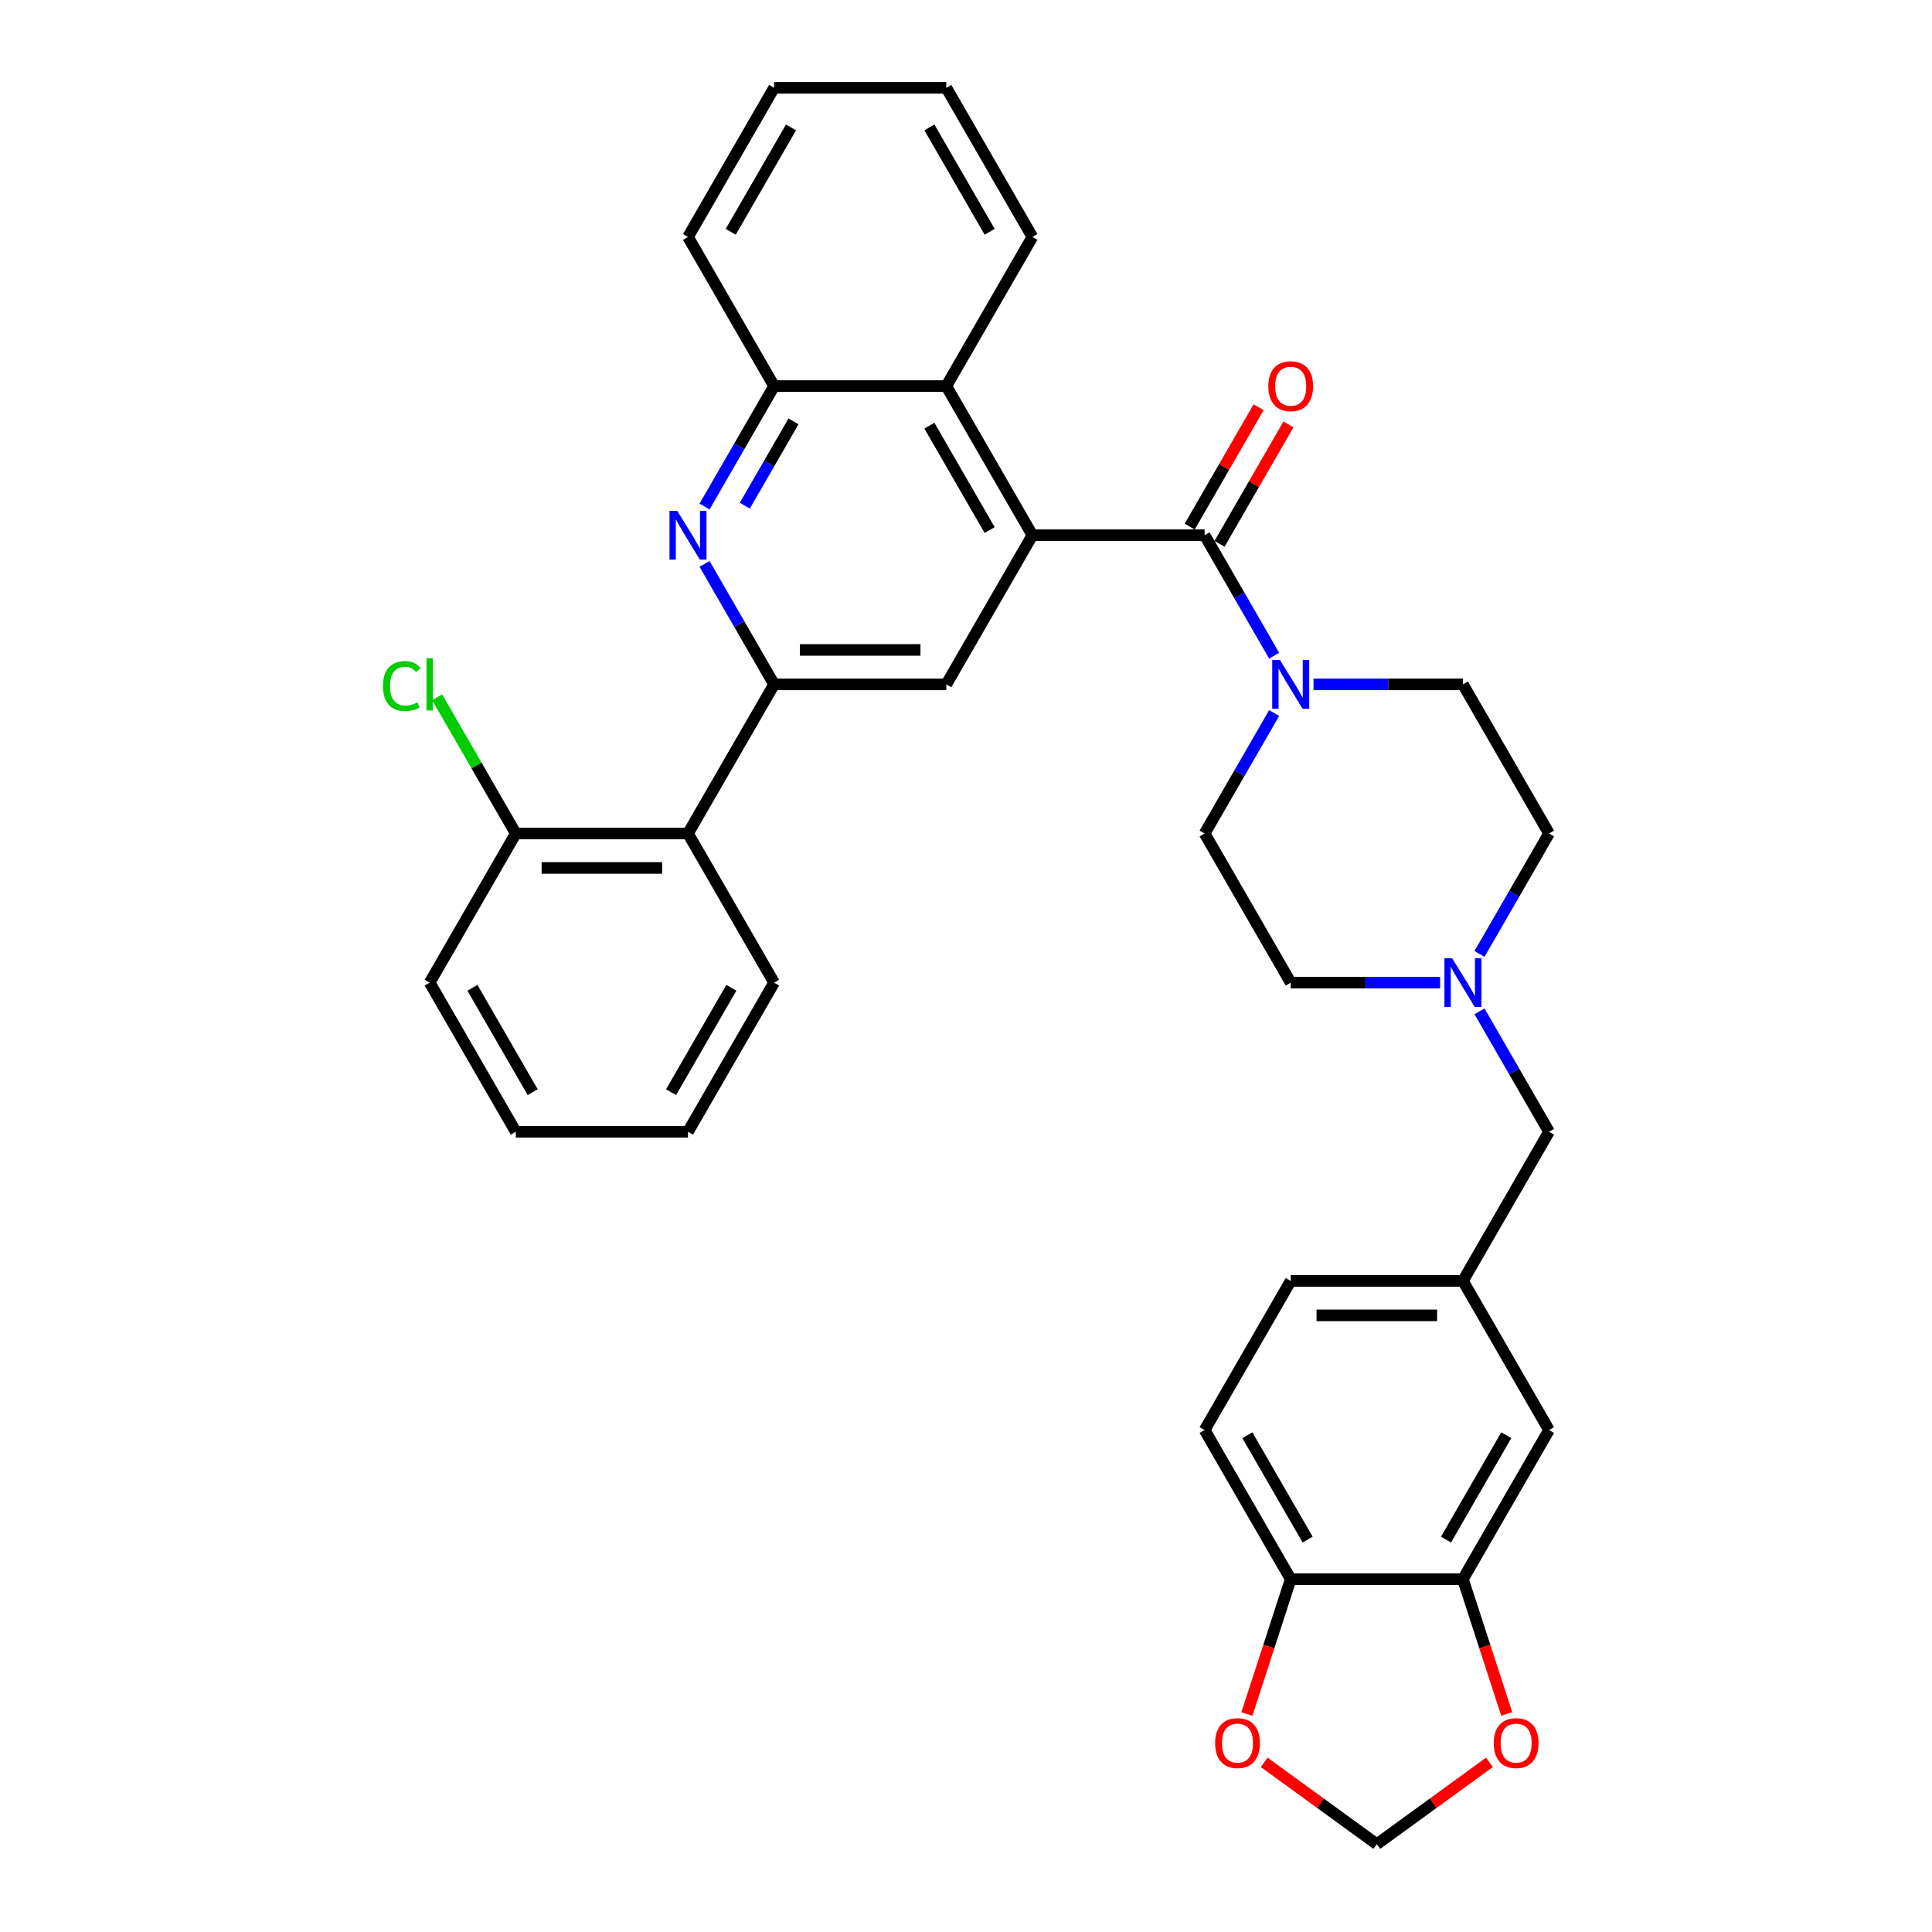 <?xml version='1.0' encoding='iso-8859-1'?>
<svg version='1.1' baseProfile='full'
              xmlns='http://www.w3.org/2000/svg'
                      xmlns:rdkit='http://www.rdkit.org/xml'
                      xmlns:xlink='http://www.w3.org/1999/xlink'
                  xml:space='preserve'
width='1000px' height='1000px' viewBox='0 0 1000 1000'>
<!-- END OF HEADER -->
<rect style='opacity:1.0;fill:#FFFFFF;stroke:none' width='1000' height='1000' x='0' y='0'> </rect>
<path class='bond-0' d='M 534.37,277.033 L 623.505,277.033' style='fill:none;fill-rule:evenodd;stroke:#000000;stroke-width:6px;stroke-linecap:butt;stroke-linejoin:miter;stroke-opacity:1' />
<path class='bond-4' d='M 534.37,277.033 L 489.803,354.225' style='fill:none;fill-rule:evenodd;stroke:#000000;stroke-width:6px;stroke-linecap:butt;stroke-linejoin:miter;stroke-opacity:1' />
<path class='bond-5' d='M 534.37,277.033 L 489.803,199.84' style='fill:none;fill-rule:evenodd;stroke:#000000;stroke-width:6px;stroke-linecap:butt;stroke-linejoin:miter;stroke-opacity:1' />
<path class='bond-5' d='M 512.247,274.367 L 481.05,220.332' style='fill:none;fill-rule:evenodd;stroke:#000000;stroke-width:6px;stroke-linecap:butt;stroke-linejoin:miter;stroke-opacity:1' />
<path class='bond-3' d='M 623.505,277.033 L 641.502,308.204' style='fill:none;fill-rule:evenodd;stroke:#000000;stroke-width:6px;stroke-linecap:butt;stroke-linejoin:miter;stroke-opacity:1' />
<path class='bond-3' d='M 641.502,308.204 L 659.498,339.376' style='fill:none;fill-rule:evenodd;stroke:#0000FF;stroke-width:6px;stroke-linecap:butt;stroke-linejoin:miter;stroke-opacity:1' />
<path class='bond-12' d='M 631.224,281.489 L 649.066,250.585' style='fill:none;fill-rule:evenodd;stroke:#000000;stroke-width:6px;stroke-linecap:butt;stroke-linejoin:miter;stroke-opacity:1' />
<path class='bond-12' d='M 649.066,250.585 L 666.909,219.681' style='fill:none;fill-rule:evenodd;stroke:#FF0000;stroke-width:6px;stroke-linecap:butt;stroke-linejoin:miter;stroke-opacity:1' />
<path class='bond-12' d='M 615.785,272.576 L 633.628,241.672' style='fill:none;fill-rule:evenodd;stroke:#000000;stroke-width:6px;stroke-linecap:butt;stroke-linejoin:miter;stroke-opacity:1' />
<path class='bond-12' d='M 633.628,241.672 L 651.47,210.768' style='fill:none;fill-rule:evenodd;stroke:#FF0000;stroke-width:6px;stroke-linecap:butt;stroke-linejoin:miter;stroke-opacity:1' />
<path class='bond-1' d='M 400.669,354.225 L 489.803,354.225' style='fill:none;fill-rule:evenodd;stroke:#000000;stroke-width:6px;stroke-linecap:butt;stroke-linejoin:miter;stroke-opacity:1' />
<path class='bond-1' d='M 414.039,336.398 L 476.433,336.398' style='fill:none;fill-rule:evenodd;stroke:#000000;stroke-width:6px;stroke-linecap:butt;stroke-linejoin:miter;stroke-opacity:1' />
<path class='bond-6' d='M 400.669,354.225 L 356.101,431.418' style='fill:none;fill-rule:evenodd;stroke:#000000;stroke-width:6px;stroke-linecap:butt;stroke-linejoin:miter;stroke-opacity:1' />
<path class='bond-34' d='M 400.669,354.225 L 382.672,323.054' style='fill:none;fill-rule:evenodd;stroke:#000000;stroke-width:6px;stroke-linecap:butt;stroke-linejoin:miter;stroke-opacity:1' />
<path class='bond-34' d='M 382.672,323.054 L 364.675,291.882' style='fill:none;fill-rule:evenodd;stroke:#0000FF;stroke-width:6px;stroke-linecap:butt;stroke-linejoin:miter;stroke-opacity:1' />
<path class='bond-2' d='M 364.675,262.183 L 382.672,231.011' style='fill:none;fill-rule:evenodd;stroke:#0000FF;stroke-width:6px;stroke-linecap:butt;stroke-linejoin:miter;stroke-opacity:1' />
<path class='bond-2' d='M 382.672,231.011 L 400.669,199.84' style='fill:none;fill-rule:evenodd;stroke:#000000;stroke-width:6px;stroke-linecap:butt;stroke-linejoin:miter;stroke-opacity:1' />
<path class='bond-2' d='M 385.512,261.745 L 398.11,239.925' style='fill:none;fill-rule:evenodd;stroke:#0000FF;stroke-width:6px;stroke-linecap:butt;stroke-linejoin:miter;stroke-opacity:1' />
<path class='bond-2' d='M 398.11,239.925 L 410.708,218.105' style='fill:none;fill-rule:evenodd;stroke:#000000;stroke-width:6px;stroke-linecap:butt;stroke-linejoin:miter;stroke-opacity:1' />
<path class='bond-17' d='M 659.498,369.075 L 641.502,400.247' style='fill:none;fill-rule:evenodd;stroke:#0000FF;stroke-width:6px;stroke-linecap:butt;stroke-linejoin:miter;stroke-opacity:1' />
<path class='bond-17' d='M 641.502,400.247 L 623.505,431.418' style='fill:none;fill-rule:evenodd;stroke:#000000;stroke-width:6px;stroke-linecap:butt;stroke-linejoin:miter;stroke-opacity:1' />
<path class='bond-18' d='M 679.873,354.225 L 718.54,354.225' style='fill:none;fill-rule:evenodd;stroke:#0000FF;stroke-width:6px;stroke-linecap:butt;stroke-linejoin:miter;stroke-opacity:1' />
<path class='bond-18' d='M 718.54,354.225 L 757.206,354.225' style='fill:none;fill-rule:evenodd;stroke:#000000;stroke-width:6px;stroke-linecap:butt;stroke-linejoin:miter;stroke-opacity:1' />
<path class='bond-7' d='M 489.803,199.84 L 400.669,199.84' style='fill:none;fill-rule:evenodd;stroke:#000000;stroke-width:6px;stroke-linecap:butt;stroke-linejoin:miter;stroke-opacity:1' />
<path class='bond-27' d='M 489.803,199.84 L 534.37,122.647' style='fill:none;fill-rule:evenodd;stroke:#000000;stroke-width:6px;stroke-linecap:butt;stroke-linejoin:miter;stroke-opacity:1' />
<path class='bond-15' d='M 356.101,431.418 L 266.967,431.418' style='fill:none;fill-rule:evenodd;stroke:#000000;stroke-width:6px;stroke-linecap:butt;stroke-linejoin:miter;stroke-opacity:1' />
<path class='bond-15' d='M 342.731,449.245 L 280.337,449.245' style='fill:none;fill-rule:evenodd;stroke:#000000;stroke-width:6px;stroke-linecap:butt;stroke-linejoin:miter;stroke-opacity:1' />
<path class='bond-26' d='M 356.101,431.418 L 400.669,508.611' style='fill:none;fill-rule:evenodd;stroke:#000000;stroke-width:6px;stroke-linecap:butt;stroke-linejoin:miter;stroke-opacity:1' />
<path class='bond-28' d='M 400.669,199.84 L 356.101,122.647' style='fill:none;fill-rule:evenodd;stroke:#000000;stroke-width:6px;stroke-linecap:butt;stroke-linejoin:miter;stroke-opacity:1' />
<path class='bond-8' d='M 765.78,493.761 L 783.777,462.59' style='fill:none;fill-rule:evenodd;stroke:#0000FF;stroke-width:6px;stroke-linecap:butt;stroke-linejoin:miter;stroke-opacity:1' />
<path class='bond-8' d='M 783.777,462.59 L 801.774,431.418' style='fill:none;fill-rule:evenodd;stroke:#000000;stroke-width:6px;stroke-linecap:butt;stroke-linejoin:miter;stroke-opacity:1' />
<path class='bond-20' d='M 765.78,523.461 L 783.777,554.632' style='fill:none;fill-rule:evenodd;stroke:#0000FF;stroke-width:6px;stroke-linecap:butt;stroke-linejoin:miter;stroke-opacity:1' />
<path class='bond-20' d='M 783.777,554.632 L 801.774,585.803' style='fill:none;fill-rule:evenodd;stroke:#000000;stroke-width:6px;stroke-linecap:butt;stroke-linejoin:miter;stroke-opacity:1' />
<path class='bond-36' d='M 745.405,508.611 L 706.738,508.611' style='fill:none;fill-rule:evenodd;stroke:#0000FF;stroke-width:6px;stroke-linecap:butt;stroke-linejoin:miter;stroke-opacity:1' />
<path class='bond-36' d='M 706.738,508.611 L 668.072,508.611' style='fill:none;fill-rule:evenodd;stroke:#000000;stroke-width:6px;stroke-linecap:butt;stroke-linejoin:miter;stroke-opacity:1' />
<path class='bond-9' d='M 757.206,817.382 L 801.774,740.189' style='fill:none;fill-rule:evenodd;stroke:#000000;stroke-width:6px;stroke-linecap:butt;stroke-linejoin:miter;stroke-opacity:1' />
<path class='bond-9' d='M 748.453,796.889 L 779.65,742.854' style='fill:none;fill-rule:evenodd;stroke:#000000;stroke-width:6px;stroke-linecap:butt;stroke-linejoin:miter;stroke-opacity:1' />
<path class='bond-11' d='M 757.206,817.382 L 768.543,852.271' style='fill:none;fill-rule:evenodd;stroke:#000000;stroke-width:6px;stroke-linecap:butt;stroke-linejoin:miter;stroke-opacity:1' />
<path class='bond-11' d='M 768.543,852.271 L 779.879,887.161' style='fill:none;fill-rule:evenodd;stroke:#FF0000;stroke-width:6px;stroke-linecap:butt;stroke-linejoin:miter;stroke-opacity:1' />
<path class='bond-38' d='M 757.206,817.382 L 668.072,817.382' style='fill:none;fill-rule:evenodd;stroke:#000000;stroke-width:6px;stroke-linecap:butt;stroke-linejoin:miter;stroke-opacity:1' />
<path class='bond-10' d='M 668.072,817.382 L 623.505,740.189' style='fill:none;fill-rule:evenodd;stroke:#000000;stroke-width:6px;stroke-linecap:butt;stroke-linejoin:miter;stroke-opacity:1' />
<path class='bond-10' d='M 676.825,796.889 L 645.628,742.854' style='fill:none;fill-rule:evenodd;stroke:#000000;stroke-width:6px;stroke-linecap:butt;stroke-linejoin:miter;stroke-opacity:1' />
<path class='bond-13' d='M 668.072,817.382 L 656.736,852.271' style='fill:none;fill-rule:evenodd;stroke:#000000;stroke-width:6px;stroke-linecap:butt;stroke-linejoin:miter;stroke-opacity:1' />
<path class='bond-13' d='M 656.736,852.271 L 645.399,887.161' style='fill:none;fill-rule:evenodd;stroke:#FF0000;stroke-width:6px;stroke-linecap:butt;stroke-linejoin:miter;stroke-opacity:1' />
<path class='bond-14' d='M 770.935,912.191 L 741.787,933.368' style='fill:none;fill-rule:evenodd;stroke:#FF0000;stroke-width:6px;stroke-linecap:butt;stroke-linejoin:miter;stroke-opacity:1' />
<path class='bond-14' d='M 741.787,933.368 L 712.639,954.545' style='fill:none;fill-rule:evenodd;stroke:#000000;stroke-width:6px;stroke-linecap:butt;stroke-linejoin:miter;stroke-opacity:1' />
<path class='bond-39' d='M 654.344,912.191 L 683.491,933.368' style='fill:none;fill-rule:evenodd;stroke:#FF0000;stroke-width:6px;stroke-linecap:butt;stroke-linejoin:miter;stroke-opacity:1' />
<path class='bond-39' d='M 683.491,933.368 L 712.639,954.545' style='fill:none;fill-rule:evenodd;stroke:#000000;stroke-width:6px;stroke-linecap:butt;stroke-linejoin:miter;stroke-opacity:1' />
<path class='bond-25' d='M 266.967,431.418 L 246.617,396.172' style='fill:none;fill-rule:evenodd;stroke:#000000;stroke-width:6px;stroke-linecap:butt;stroke-linejoin:miter;stroke-opacity:1' />
<path class='bond-25' d='M 246.617,396.172 L 226.268,360.926' style='fill:none;fill-rule:evenodd;stroke:#00CC00;stroke-width:6px;stroke-linecap:butt;stroke-linejoin:miter;stroke-opacity:1' />
<path class='bond-29' d='M 266.967,431.418 L 222.4,508.611' style='fill:none;fill-rule:evenodd;stroke:#000000;stroke-width:6px;stroke-linecap:butt;stroke-linejoin:miter;stroke-opacity:1' />
<path class='bond-16' d='M 801.774,740.189 L 757.206,662.996' style='fill:none;fill-rule:evenodd;stroke:#000000;stroke-width:6px;stroke-linecap:butt;stroke-linejoin:miter;stroke-opacity:1' />
<path class='bond-23' d='M 623.505,431.418 L 668.072,508.611' style='fill:none;fill-rule:evenodd;stroke:#000000;stroke-width:6px;stroke-linecap:butt;stroke-linejoin:miter;stroke-opacity:1' />
<path class='bond-22' d='M 757.206,354.225 L 801.774,431.418' style='fill:none;fill-rule:evenodd;stroke:#000000;stroke-width:6px;stroke-linecap:butt;stroke-linejoin:miter;stroke-opacity:1' />
<path class='bond-19' d='M 757.206,662.996 L 801.774,585.803' style='fill:none;fill-rule:evenodd;stroke:#000000;stroke-width:6px;stroke-linecap:butt;stroke-linejoin:miter;stroke-opacity:1' />
<path class='bond-24' d='M 757.206,662.996 L 668.072,662.996' style='fill:none;fill-rule:evenodd;stroke:#000000;stroke-width:6px;stroke-linecap:butt;stroke-linejoin:miter;stroke-opacity:1' />
<path class='bond-24' d='M 743.836,680.823 L 681.442,680.823' style='fill:none;fill-rule:evenodd;stroke:#000000;stroke-width:6px;stroke-linecap:butt;stroke-linejoin:miter;stroke-opacity:1' />
<path class='bond-21' d='M 623.505,740.189 L 668.072,662.996' style='fill:none;fill-rule:evenodd;stroke:#000000;stroke-width:6px;stroke-linecap:butt;stroke-linejoin:miter;stroke-opacity:1' />
<path class='bond-30' d='M 400.669,508.611 L 356.101,585.803' style='fill:none;fill-rule:evenodd;stroke:#000000;stroke-width:6px;stroke-linecap:butt;stroke-linejoin:miter;stroke-opacity:1' />
<path class='bond-30' d='M 378.545,511.276 L 347.348,565.311' style='fill:none;fill-rule:evenodd;stroke:#000000;stroke-width:6px;stroke-linecap:butt;stroke-linejoin:miter;stroke-opacity:1' />
<path class='bond-31' d='M 534.37,122.647 L 489.803,45.455' style='fill:none;fill-rule:evenodd;stroke:#000000;stroke-width:6px;stroke-linecap:butt;stroke-linejoin:miter;stroke-opacity:1' />
<path class='bond-31' d='M 512.247,119.982 L 481.05,65.947' style='fill:none;fill-rule:evenodd;stroke:#000000;stroke-width:6px;stroke-linecap:butt;stroke-linejoin:miter;stroke-opacity:1' />
<path class='bond-35' d='M 356.101,122.647 L 400.669,45.455' style='fill:none;fill-rule:evenodd;stroke:#000000;stroke-width:6px;stroke-linecap:butt;stroke-linejoin:miter;stroke-opacity:1' />
<path class='bond-35' d='M 378.225,119.982 L 409.422,65.947' style='fill:none;fill-rule:evenodd;stroke:#000000;stroke-width:6px;stroke-linecap:butt;stroke-linejoin:miter;stroke-opacity:1' />
<path class='bond-37' d='M 222.4,508.611 L 266.967,585.803' style='fill:none;fill-rule:evenodd;stroke:#000000;stroke-width:6px;stroke-linecap:butt;stroke-linejoin:miter;stroke-opacity:1' />
<path class='bond-37' d='M 244.523,511.276 L 275.72,565.311' style='fill:none;fill-rule:evenodd;stroke:#000000;stroke-width:6px;stroke-linecap:butt;stroke-linejoin:miter;stroke-opacity:1' />
<path class='bond-33' d='M 356.101,585.803 L 266.967,585.803' style='fill:none;fill-rule:evenodd;stroke:#000000;stroke-width:6px;stroke-linecap:butt;stroke-linejoin:miter;stroke-opacity:1' />
<path class='bond-32' d='M 489.803,45.455 L 400.669,45.455' style='fill:none;fill-rule:evenodd;stroke:#000000;stroke-width:6px;stroke-linecap:butt;stroke-linejoin:miter;stroke-opacity:1' />
<path  class='atom-3' d='M 350.522 264.411
L 358.793 277.781
Q 359.613 279.101, 360.932 281.489
Q 362.252 283.878, 362.323 284.021
L 362.323 264.411
L 365.674 264.411
L 365.674 289.654
L 362.216 289.654
L 353.338 275.036
Q 352.304 273.325, 351.199 271.364
Q 350.129 269.403, 349.808 268.797
L 349.808 289.654
L 346.528 289.654
L 346.528 264.411
L 350.522 264.411
' fill='#0000FF'/>
<path  class='atom-4' d='M 662.492 341.604
L 670.764 354.974
Q 671.584 356.293, 672.903 358.682
Q 674.222 361.071, 674.294 361.214
L 674.294 341.604
L 677.645 341.604
L 677.645 366.847
L 674.187 366.847
L 665.309 352.229
Q 664.275 350.517, 663.17 348.556
Q 662.1 346.595, 661.779 345.989
L 661.779 366.847
L 658.499 366.847
L 658.499 341.604
L 662.492 341.604
' fill='#0000FF'/>
<path  class='atom-9' d='M 751.627 495.989
L 759.898 509.36
Q 760.718 510.679, 762.037 513.068
Q 763.357 515.456, 763.428 515.599
L 763.428 495.989
L 766.779 495.989
L 766.779 521.232
L 763.321 521.232
L 754.443 506.614
Q 753.409 504.903, 752.304 502.942
Q 751.234 500.981, 750.914 500.375
L 750.914 521.232
L 747.633 521.232
L 747.633 495.989
L 751.627 495.989
' fill='#0000FF'/>
<path  class='atom-12' d='M 773.163 902.225
Q 773.163 896.164, 776.158 892.777
Q 779.153 889.389, 784.75 889.389
Q 790.348 889.389, 793.343 892.777
Q 796.338 896.164, 796.338 902.225
Q 796.338 908.357, 793.307 911.851
Q 790.277 915.31, 784.75 915.31
Q 779.188 915.31, 776.158 911.851
Q 773.163 908.393, 773.163 902.225
M 784.75 912.457
Q 788.601 912.457, 790.669 909.89
Q 792.773 907.288, 792.773 902.225
Q 792.773 897.269, 790.669 894.773
Q 788.601 892.242, 784.75 892.242
Q 780.9 892.242, 778.796 894.738
Q 776.728 897.233, 776.728 902.225
Q 776.728 907.323, 778.796 909.89
Q 780.9 912.457, 784.75 912.457
' fill='#FF0000'/>
<path  class='atom-13' d='M 656.484 199.911
Q 656.484 193.85, 659.479 190.463
Q 662.474 187.076, 668.072 187.076
Q 673.67 187.076, 676.665 190.463
Q 679.659 193.85, 679.659 199.911
Q 679.659 206.044, 676.629 209.538
Q 673.598 212.996, 668.072 212.996
Q 662.51 212.996, 659.479 209.538
Q 656.484 206.079, 656.484 199.911
M 668.072 210.144
Q 671.923 210.144, 673.99 207.577
Q 676.094 204.974, 676.094 199.911
Q 676.094 194.955, 673.99 192.46
Q 671.923 189.928, 668.072 189.928
Q 664.221 189.928, 662.118 192.424
Q 660.05 194.92, 660.05 199.911
Q 660.05 205.01, 662.118 207.577
Q 664.221 210.144, 668.072 210.144
' fill='#FF0000'/>
<path  class='atom-14' d='M 628.94 902.225
Q 628.94 896.164, 631.935 892.777
Q 634.93 889.389, 640.528 889.389
Q 646.126 889.389, 649.12 892.777
Q 652.115 896.164, 652.115 902.225
Q 652.115 908.357, 649.085 911.851
Q 646.054 915.31, 640.528 915.31
Q 634.966 915.31, 631.935 911.851
Q 628.94 908.393, 628.94 902.225
M 640.528 912.457
Q 644.378 912.457, 646.446 909.89
Q 648.55 907.288, 648.55 902.225
Q 648.55 897.269, 646.446 894.773
Q 644.378 892.242, 640.528 892.242
Q 636.677 892.242, 634.574 894.738
Q 632.506 897.233, 632.506 902.225
Q 632.506 907.323, 634.574 909.89
Q 636.677 912.457, 640.528 912.457
' fill='#FF0000'/>
<path  class='atom-26' d='M 198.226 355.099
Q 198.226 348.824, 201.15 345.544
Q 204.109 342.228, 209.707 342.228
Q 214.912 342.228, 217.693 345.9
L 215.34 347.826
Q 213.308 345.151, 209.707 345.151
Q 205.892 345.151, 203.86 347.719
Q 201.863 350.25, 201.863 355.099
Q 201.863 360.09, 203.931 362.657
Q 206.035 365.225, 210.099 365.225
Q 212.88 365.225, 216.125 363.549
L 217.123 366.223
Q 215.804 367.079, 213.807 367.578
Q 211.81 368.077, 209.6 368.077
Q 204.109 368.077, 201.15 364.725
Q 198.226 361.374, 198.226 355.099
' fill='#00CC00'/>
<path  class='atom-26' d='M 220.76 340.695
L 224.04 340.695
L 224.04 367.756
L 220.76 367.756
L 220.76 340.695
' fill='#00CC00'/>
</svg>
